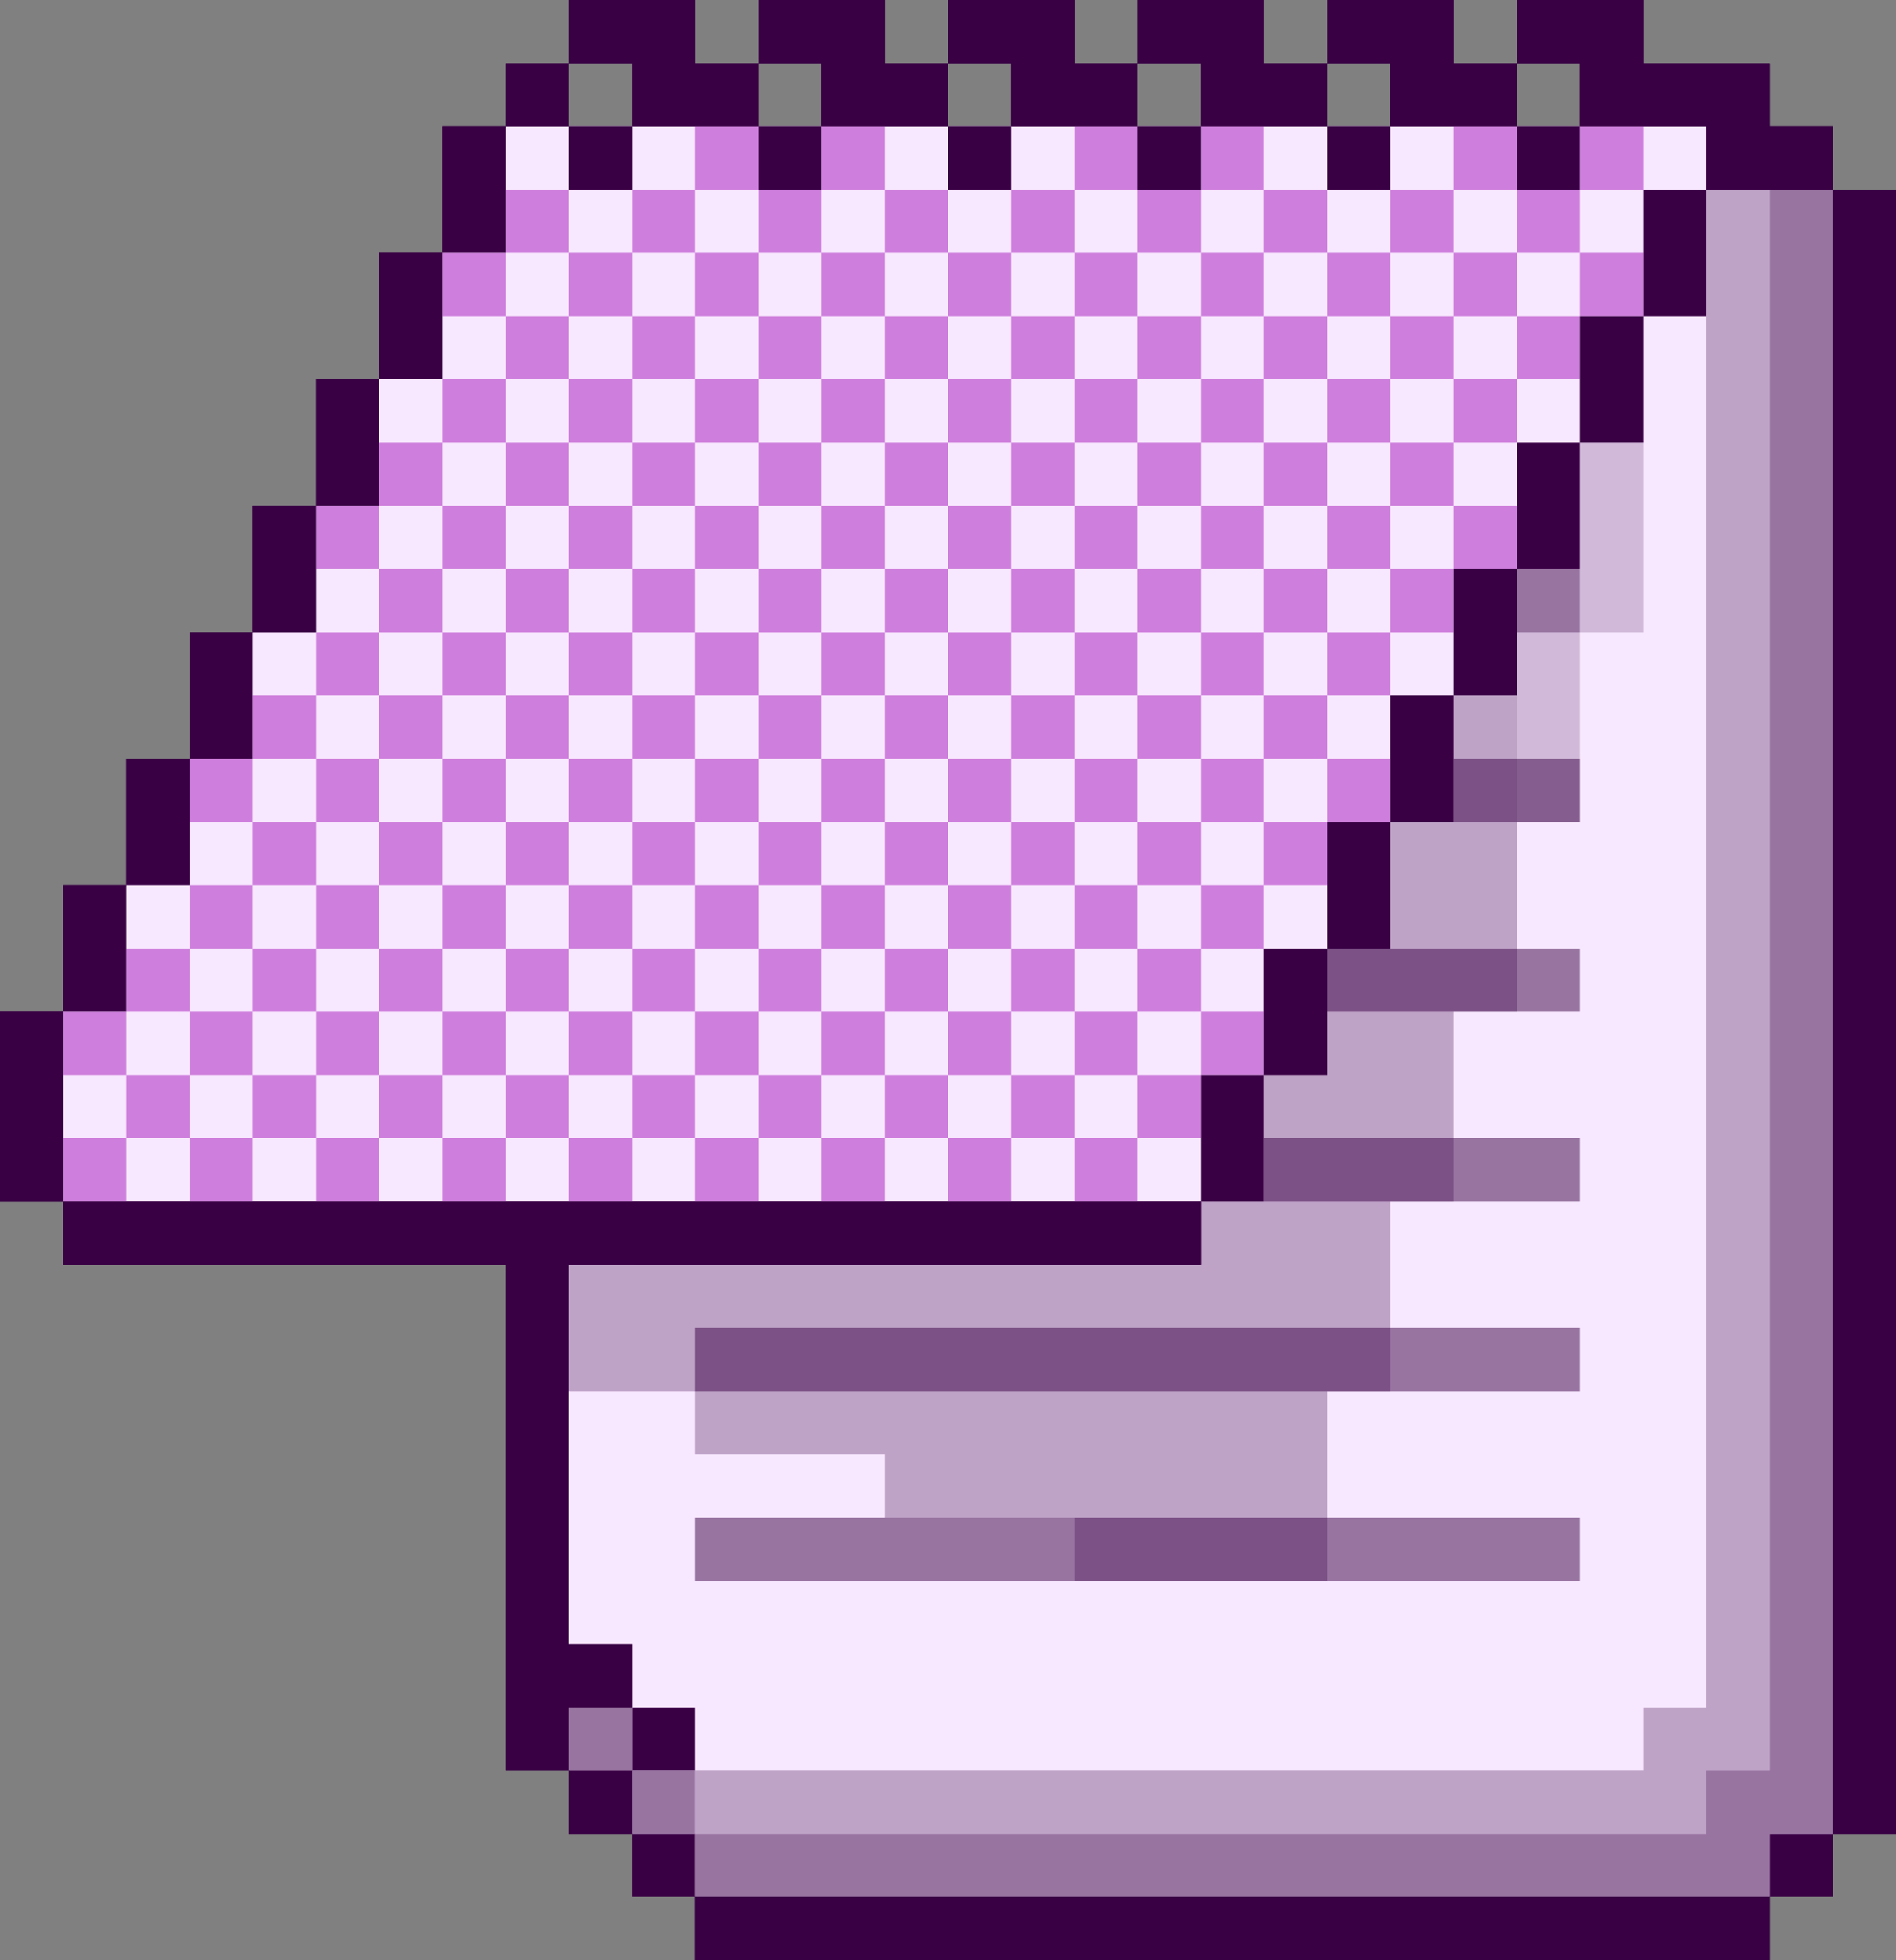 <?xml version="1.0" encoding="UTF-8" standalone="no"?><svg xmlns="http://www.w3.org/2000/svg" xmlns:xlink="http://www.w3.org/1999/xlink" fill="#390044" height="387.5" preserveAspectRatio="xMidYMid meet" version="1" viewBox="0.0 0.0 375.0 387.5" width="375" zoomAndPan="magnify"><rect x="0.0" y="0.0" width="375.0" height="387.5" fill="#808080" stroke="none"/><g id="change1_1"><path d="M362.5 37.5L362.5 25 350 25 350 12.5 337.5 12.5 325 12.5 325 0 300 0 300 12.5 312.5 12.5 312.5 25 300 25 300 12.5 287.5 12.5 287.5 0 262.5 0 262.5 12.5 275 12.5 275 25 262.5 25 262.5 12.5 250 12.5 250 0 225 0 225 12.5 237.5 12.5 237.5 25 225 25 225 12.5 212.5 12.5 212.5 0 187.5 0 187.5 12.5 200 12.5 200 25 187.5 25 187.5 12.5 175 12.5 175 0 150 0 150 12.5 162.5 12.5 162.5 25 150 25 150 12.5 137.5 12.5 137.5 0 112.5 0 112.5 12.5 125 12.5 125 25 112.5 25 112.5 12.5 100 12.5 100 25 87.5 25 87.5 50 75 50 75 75 62.5 75 62.5 100 50 100 50 125 37.5 125 37.5 150 25 150 25 175 12.5 175 12.5 200 0 200 0 237.5 12.5 237.5 12.5 250 100 250 100 350 112.5 350 112.5 362.5 125 362.5 125 375 137.5 375 137.5 387.5 350 387.5 350 375 362.5 375 362.5 362.5 375 362.5 375 37.5z"/></g><g id="change2_1"><path d="M362.5,37.5v325L350,375H137.5l-25-25V250h125v-12.5h-225V200L100,25h237.5v12.5H362.5z" fill="#f8e8ff"/></g><g id="change3_1"><path d="M25,200v12.5H12.5V200H25z M37.5,200v12.5H50V200H37.5z M62.5,200v12.5H75V200H62.5z M87.5,200v12.5H100V200 H87.5z M112.5,200v12.5H125V200H112.5z M137.5,200v12.5H150V200H137.5z M162.5,200v12.5H175V200H162.5z M187.5,200v12.5H200V200 H187.5z M212.5,212.5H225V200h-12.5V212.5z M25,212.5V225h12.5v-12.5H25z M50,212.5V225h12.5v-12.5H50z M75,212.5V225h12.5v-12.5H75 z M100,212.5V225h12.5v-12.5H100z M125,212.5V225h12.5v-12.5H125z M150,212.5V225h12.5v-12.5H150z M175,212.5V225h12.5v-12.5H175z M200,212.5V225h12.5v-12.5H200z M225,225h12.5v-12.5H225V225z M12.5,237.5H25V225H12.5V237.5z M37.5,237.5H50V225H37.5V237.5z M62.5,237.5H75V225H62.5V237.5z M87.5,237.5H100V225H87.5V237.5z M112.5,237.5H125V225h-12.5V237.5z M137.5,237.5H150V225h-12.5 V237.5z M162.5,237.5H175V225h-12.5V237.5z M187.5,237.5H200V225h-12.5V237.5z M212.5,237.5H225V225h-12.5V237.5z M62.5,162.5H50 V175h12.5V162.5z M87.5,162.5H75V175h12.5V162.5z M112.5,162.5H100V175h12.5V162.5z M125,162.5V175h12.5v-12.5H125z M150,162.5V175 h12.5v-12.5H150z M175,175h12.5v-12.5H175V175z M200,175h12.5v-12.5H200V175z M225,175h12.5v-12.5H225V175z M50,175H37.5v12.5H50 V175z M37.5,187.5H25V200h12.5V187.5z M75,175H62.5v12.5H75V175z M87.5,175v12.5H100V175H87.5z M112.5,175v12.5H125V175H112.5z M137.5,175v12.5H150V175H137.5z M162.5,175v12.5H175V175H162.5z M187.5,187.5H200V175h-12.5V187.5z M212.5,187.5H225V175h-12.5 V187.5z M62.5,187.5H50V200h12.5V187.5z M75,187.5V200h12.5v-12.5H75z M100,187.5V200h12.5v-12.5H100z M125,187.5V200h12.5v-12.5 H125z M150,187.5V200h12.5v-12.5H150z M175,187.5V200h12.5v-12.5H175z M200,200h12.5v-12.5H200V200z M75,125H62.5v12.5H75V125z M100,125H87.5v12.5H100V125z M125,125h-12.5v12.5H125V125z M150,125h-12.5v12.5H150V125z M162.5,137.5H175V125h-12.5V137.5z M187.5,137.5H200V125h-12.5V137.5z M212.5,137.5H225V125h-12.5V137.5z M237.5,137.5H250V125h-12.5V137.5z M62.5,137.5H50V150h12.5 V137.5z M87.5,137.5H75V150h12.5V137.5z M112.5,137.5H100V150h12.5V137.5z M137.5,137.5H125V150h12.5V137.5z M162.5,137.5H150V150 h12.5V137.5z M175,150h12.5v-12.5H175V150z M200,150h12.5v-12.5H200V150z M225,150h12.5v-12.5H225V150z M75,150H62.5v12.5H75V150z M100,150H87.5v12.5H100V150z M125,150h-12.5v12.5H125V150z M137.5,150v12.5H150V150H137.5z M162.5,162.5H175V150h-12.5V162.5z M187.5,162.5H200V150h-12.5V162.5z M212.5,162.5H225V150h-12.5V162.5z M237.5,162.5H250V150h-12.5V162.5z M87.5,87.5H75V100h12.5 V87.5z M112.5,87.5H100V100h12.5V87.5z M137.5,87.5H125V100h12.5V87.5z M162.5,100V87.5H150V100H162.5z M187.5,100V87.5H175V100 H187.5z M212.5,100V87.5H200V100H212.5z M225,100h12.5V87.5H225V100z M250,100h12.5V87.5H250V100z M62.5,100v12.5H75V100H62.5z M100,100H87.5v12.5H100V100z M125,100h-12.5v12.5H125V100z M150,100h-12.5v12.5H150V100z M175,112.5V100h-12.5v12.5H175z M200,112.5V100h-12.5v12.5H200z M212.5,112.5H225V100h-12.5V112.5z M237.5,112.5H250V100h-12.5V112.5z M87.5,112.5H75V125h12.5 V112.5z M112.5,112.5H100V125h12.5V112.5z M137.5,112.5H125V125h12.5V112.5z M162.5,112.5H150V125h12.5V112.5z M175,125h12.5v-12.5 H175V125z M200,125h12.5v-12.5H200V125z M225,125h12.5v-12.5H225V125z M250,125h12.5v-12.5H250V125z M87.5,50v12.5H100V50H87.5z M125,62.5V50h-12.5v12.5H125z M150,50h-12.5v12.5H150V50z M175,62.5V50h-12.5v12.5H175z M200,62.5V50h-12.5v12.5H200z M225,50 h-12.5v12.5H225V50z M225,25h-12.5v12.5H225V25z M250,62.5V50h-12.5v12.5H250z M275,62.5V50h-12.5v12.5H275z M112.5,37.5H100V50 h12.5V37.5z M137.5,37.5H125V50h12.5V37.5z M150,25h-12.5v12.5H150V25z M162.5,50V37.5H150V50H162.5z M187.5,50V37.5H175V50H187.5z M175,25h-12.5v12.5H175V25z M212.5,37.5H200V50h12.5V37.5z M237.5,50V37.5H225V50H237.5z M262.5,50V37.5H250V50H262.5z M287.5,37.5 H275V50h12.5V37.5z M275,75h12.5V62.5H275V75z M287.5,62.5H300V50h-12.5V62.5z M287.5,87.5H300V75h-12.5V87.5z M300,75h12.5V62.5 H300V75z M325,62.5V50h-12.5v12.5H325z M325,25h-12.5v12.5H325V25z M300,25h-12.5v12.5H300V25z M300,37.5V50h12.5V37.5H300z M250,25 h-12.5v12.5H250V25z M37.5,150v12.5H50V150H37.5z M112.5,62.5H100V75h12.5V62.5z M137.5,75V62.5H125V75H137.5z M162.5,62.5H150V75 h12.5V62.5z M187.5,75V62.5H175V75H187.5z M212.5,75V62.5H200V75H212.5z M237.5,62.5H225V75h12.5V62.5z M262.5,75V62.5H250V75H262.5 z M100,75H87.5v12.5H100V75z M125,75h-12.5v12.5H125V75z M150,87.5V75h-12.5v12.5H150z M175,87.5V75h-12.5v12.5H175z M200,87.5V75 h-12.5v12.5H200z M225,87.5V75h-12.5v12.5H225z M250,87.5V75h-12.5v12.5H250z M262.5,87.5H275V75h-12.5V87.5z M262.5,112.5H275V100 h-12.5V112.5z M275,100h12.5V87.5H275V100z M300,112.5V100h-12.5v12.5H300z M262.5,137.5H275V125h-12.5V137.5z M250,150h12.5v-12.5 H250V150z M275,162.5V150h-12.5v12.5H275z M225,200h12.5v-12.5H225V200z M250,175h12.5v-12.5H250V175z M237.5,187.5H250V175h-12.5 V187.5z M275,125h12.5v-12.5H275V125z M250,212.5V200h-12.5v12.5H250z" fill="#ce7edc"/></g><g id="change1_2"><path d="M362.5,37.5v325H350V375H137.5v-12.5h200V350H350V37.5H362.5z M112.5,337.5V350H125v-12.5H112.5z M125,350v12.5 h12.5V350H125z M312.5,300h-175v12.5h175V300z M312.5,262.5h-175V275h175V262.5z M312.5,225H250v12.5h62.5V225z M312.5,187.5h-50 V200h50V187.5z M312.5,150h-25v12.5h25V150z M312.5,112.5H300V125h12.5V112.5z" opacity="0.5"/></g><g id="change1_3"><path d="M312.5 87.5H325V125H312.5z" opacity="0.2"/></g><g id="change1_4"><path d="M300 125H312.5V162.5H300z" opacity="0.2"/></g><g id="change1_5"><path d="M12.5,200v37.5H0V200H12.5z M25,175H12.5v25H25V175z M37.5,150H25v25h12.5V150z M50,125H37.5v25H50V125z M62.5,100H50v25 h12.5V100z M75,75H62.5v25H75V75z M100,25H87.5v25H100V25z M87.5,50H75v25h12.5V50z M237.5,237.5H250v-25h-12.5V237.5z M250,212.5 h12.5v-25H250V212.5z M262.5,187.5H275v-25h-12.5V187.5z M275,162.5h12.5v-25H275V162.5z M287.5,137.5H300v-25h-12.5V137.5z M312.5,87.5H325v-25h-12.5V87.5z M325,62.5h12.5v-25H325V62.5z M362.5,37.5v325H375v-325H362.5z M112.5,37.5H125V25h-12.5V37.5z M112.5,12.5H100V25h12.5V12.5z M125,25h25V12.5h-12.5V0h-25v12.5H125V25z M162.5,25h25V12.5H175V0h-25v12.5h12.5V25z M200,25h25 V12.5h-12.5V0h-25v12.5H200V25z M237.5,25h25V12.5H250V0h-25v12.5h12.5V25z M275,25h25V12.5h-12.5V0h-25v12.5H275V25z M312.5,25h25 v12.5H350h12.5V25H350V12.5h-12.5H325V0h-25v12.5h12.5V25z M150,37.5h12.5V25H150V37.5z M187.5,37.5H200V25h-12.5V37.5z M225,37.5 h12.5V25H225V37.5z M262.5,37.5H275V25h-12.5V37.5z M300,37.5h12.5V25H300V37.5z M300,112.5h12.5v-25H300V112.5z M112.5,350v12.5 H125V350H112.5z M125,362.5V375h12.5v-12.5H125z M350,375h12.5v-12.5H350V375z M137.5,387.5H350V375H137.5V387.5z M125,337.5V325 h-12.5v-75h125v-12.5h-225V250H100v100h12.5v-12.5H125z M137.5,350v-12.5H125V350H137.5z"/></g><g id="change1_6"><path d="M350,25v325h-12.5v12.5h-200V350H325v-12.5h12.5V25H350z M137.5,287.5H175V300h37.5v12.5H250h12.5V275H275 v-37.5h12.5V200H300v-87.5l-62.5,125L125,250h-12.5v12.5V275H125h12.5V287.5z" opacity="0.3"/></g></svg>